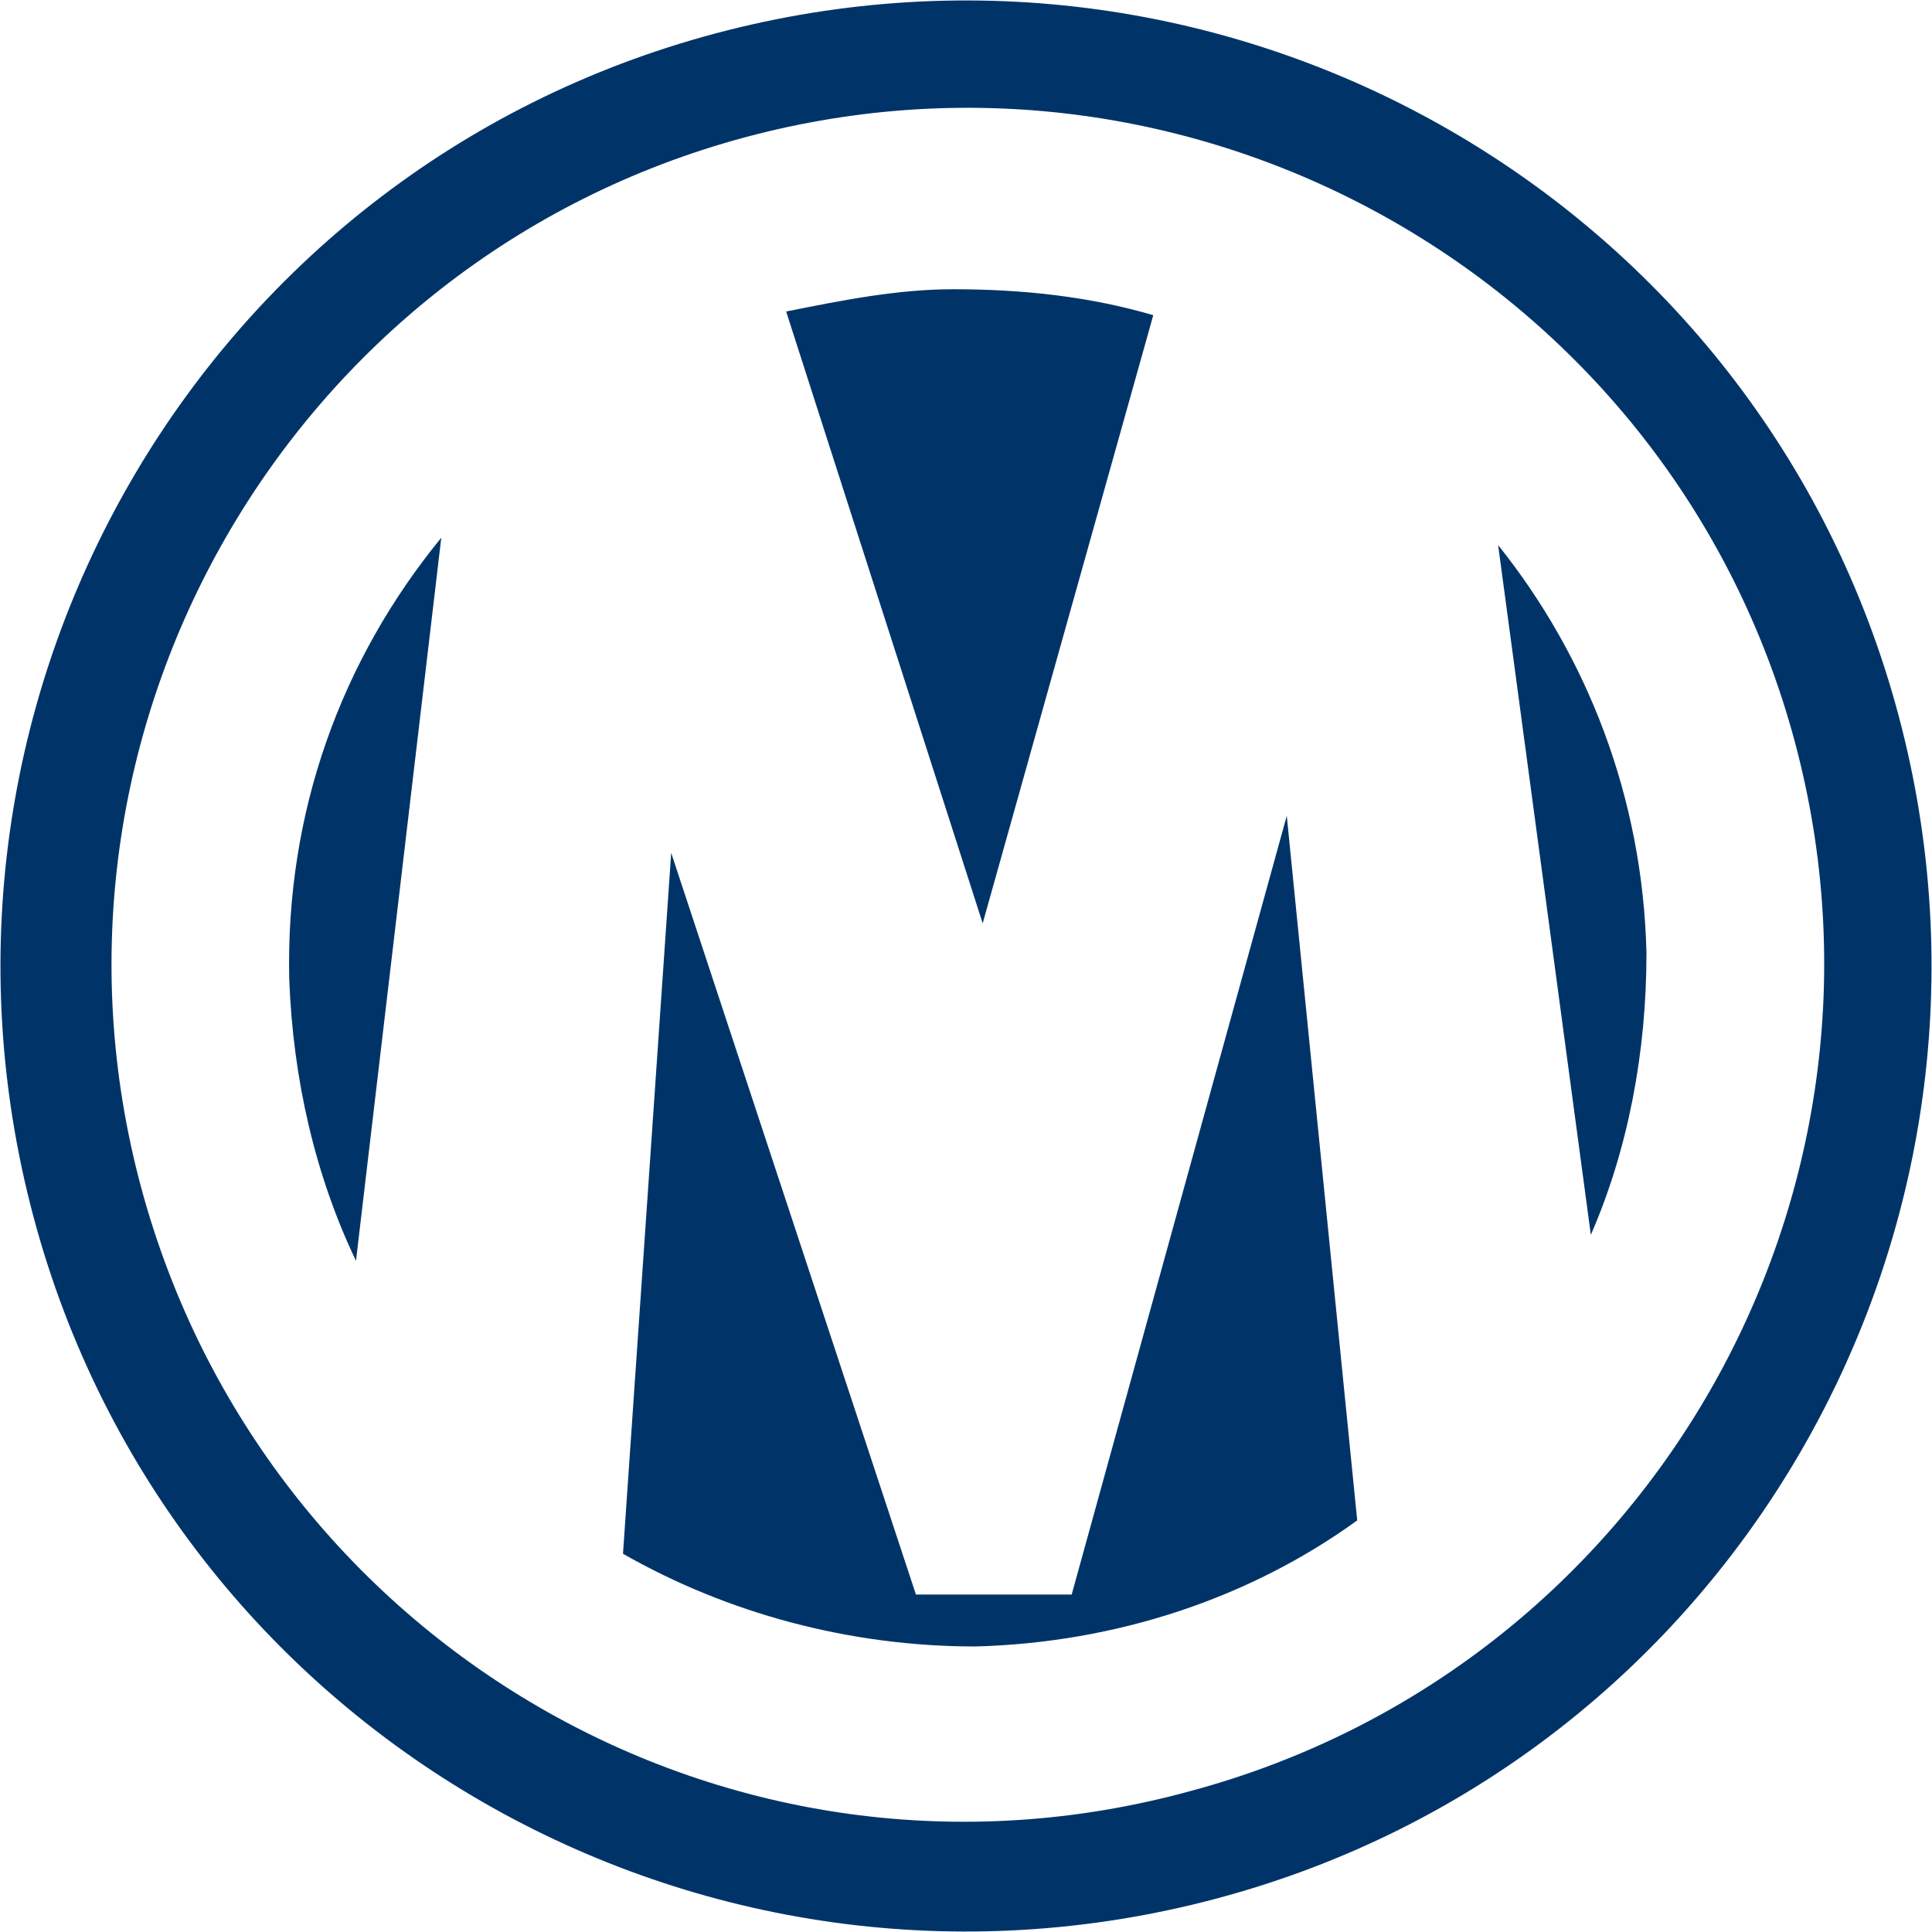 <?xml version="1.0" encoding="utf-8"?>
<!-- Generator: Adobe Illustrator 26.1.0, SVG Export Plug-In . SVG Version: 6.00 Build 0)  -->
<svg width="100" height="100" viewBox="0 0 100 100" fill="none" xmlns="http://www.w3.org/2000/svg">
<g clip-path="url(#clip0_7056_2663)">
<path d="M7.294 61.42C0.96 37.812 14.971 13.436 38.58 7.102C62.188 0.768 86.564 14.779 92.898 38.388C99.232 61.996 85.221 86.372 61.612 92.706C37.812 99.232 13.628 85.029 7.294 61.42ZM1.727 62.956C8.829 89.635 36.276 105.374 62.956 98.272C89.635 91.171 105.374 63.724 98.273 37.044C91.171 10.365 63.724 -5.374 37.044 1.727C10.365 8.829 -5.374 36.276 1.727 62.956Z" fill="#003468"/>
<path d="M14.971 50.672C15.163 55.854 16.315 60.844 18.426 65.259L22.841 27.831C17.658 34.165 14.779 42.035 14.971 50.672Z" fill="#003468"/>
<path d="M59.693 16.315C56.43 15.355 52.975 14.971 49.328 14.971C46.449 14.971 43.57 15.547 40.691 16.123L50.864 47.793L59.693 16.315Z" fill="#003468"/>
<path d="M77.543 28.215L82.342 63.916C84.261 59.501 85.221 54.511 85.221 49.328C85.029 41.267 82.15 33.973 77.543 28.215Z" fill="#003468"/>
<path d="M55.47 82.534H47.409L34.741 44.146L32.246 80.422C37.62 83.493 43.954 85.221 50.48 85.221C57.773 85.029 64.683 82.726 70.249 78.695L66.603 42.227L55.47 82.534Z" fill="#003468"/>
</g>
<defs>
<clipPath id="clip0_7056_2663">
<rect width="100" height="100" fill="white"/>
</clipPath>
</defs>
</svg>